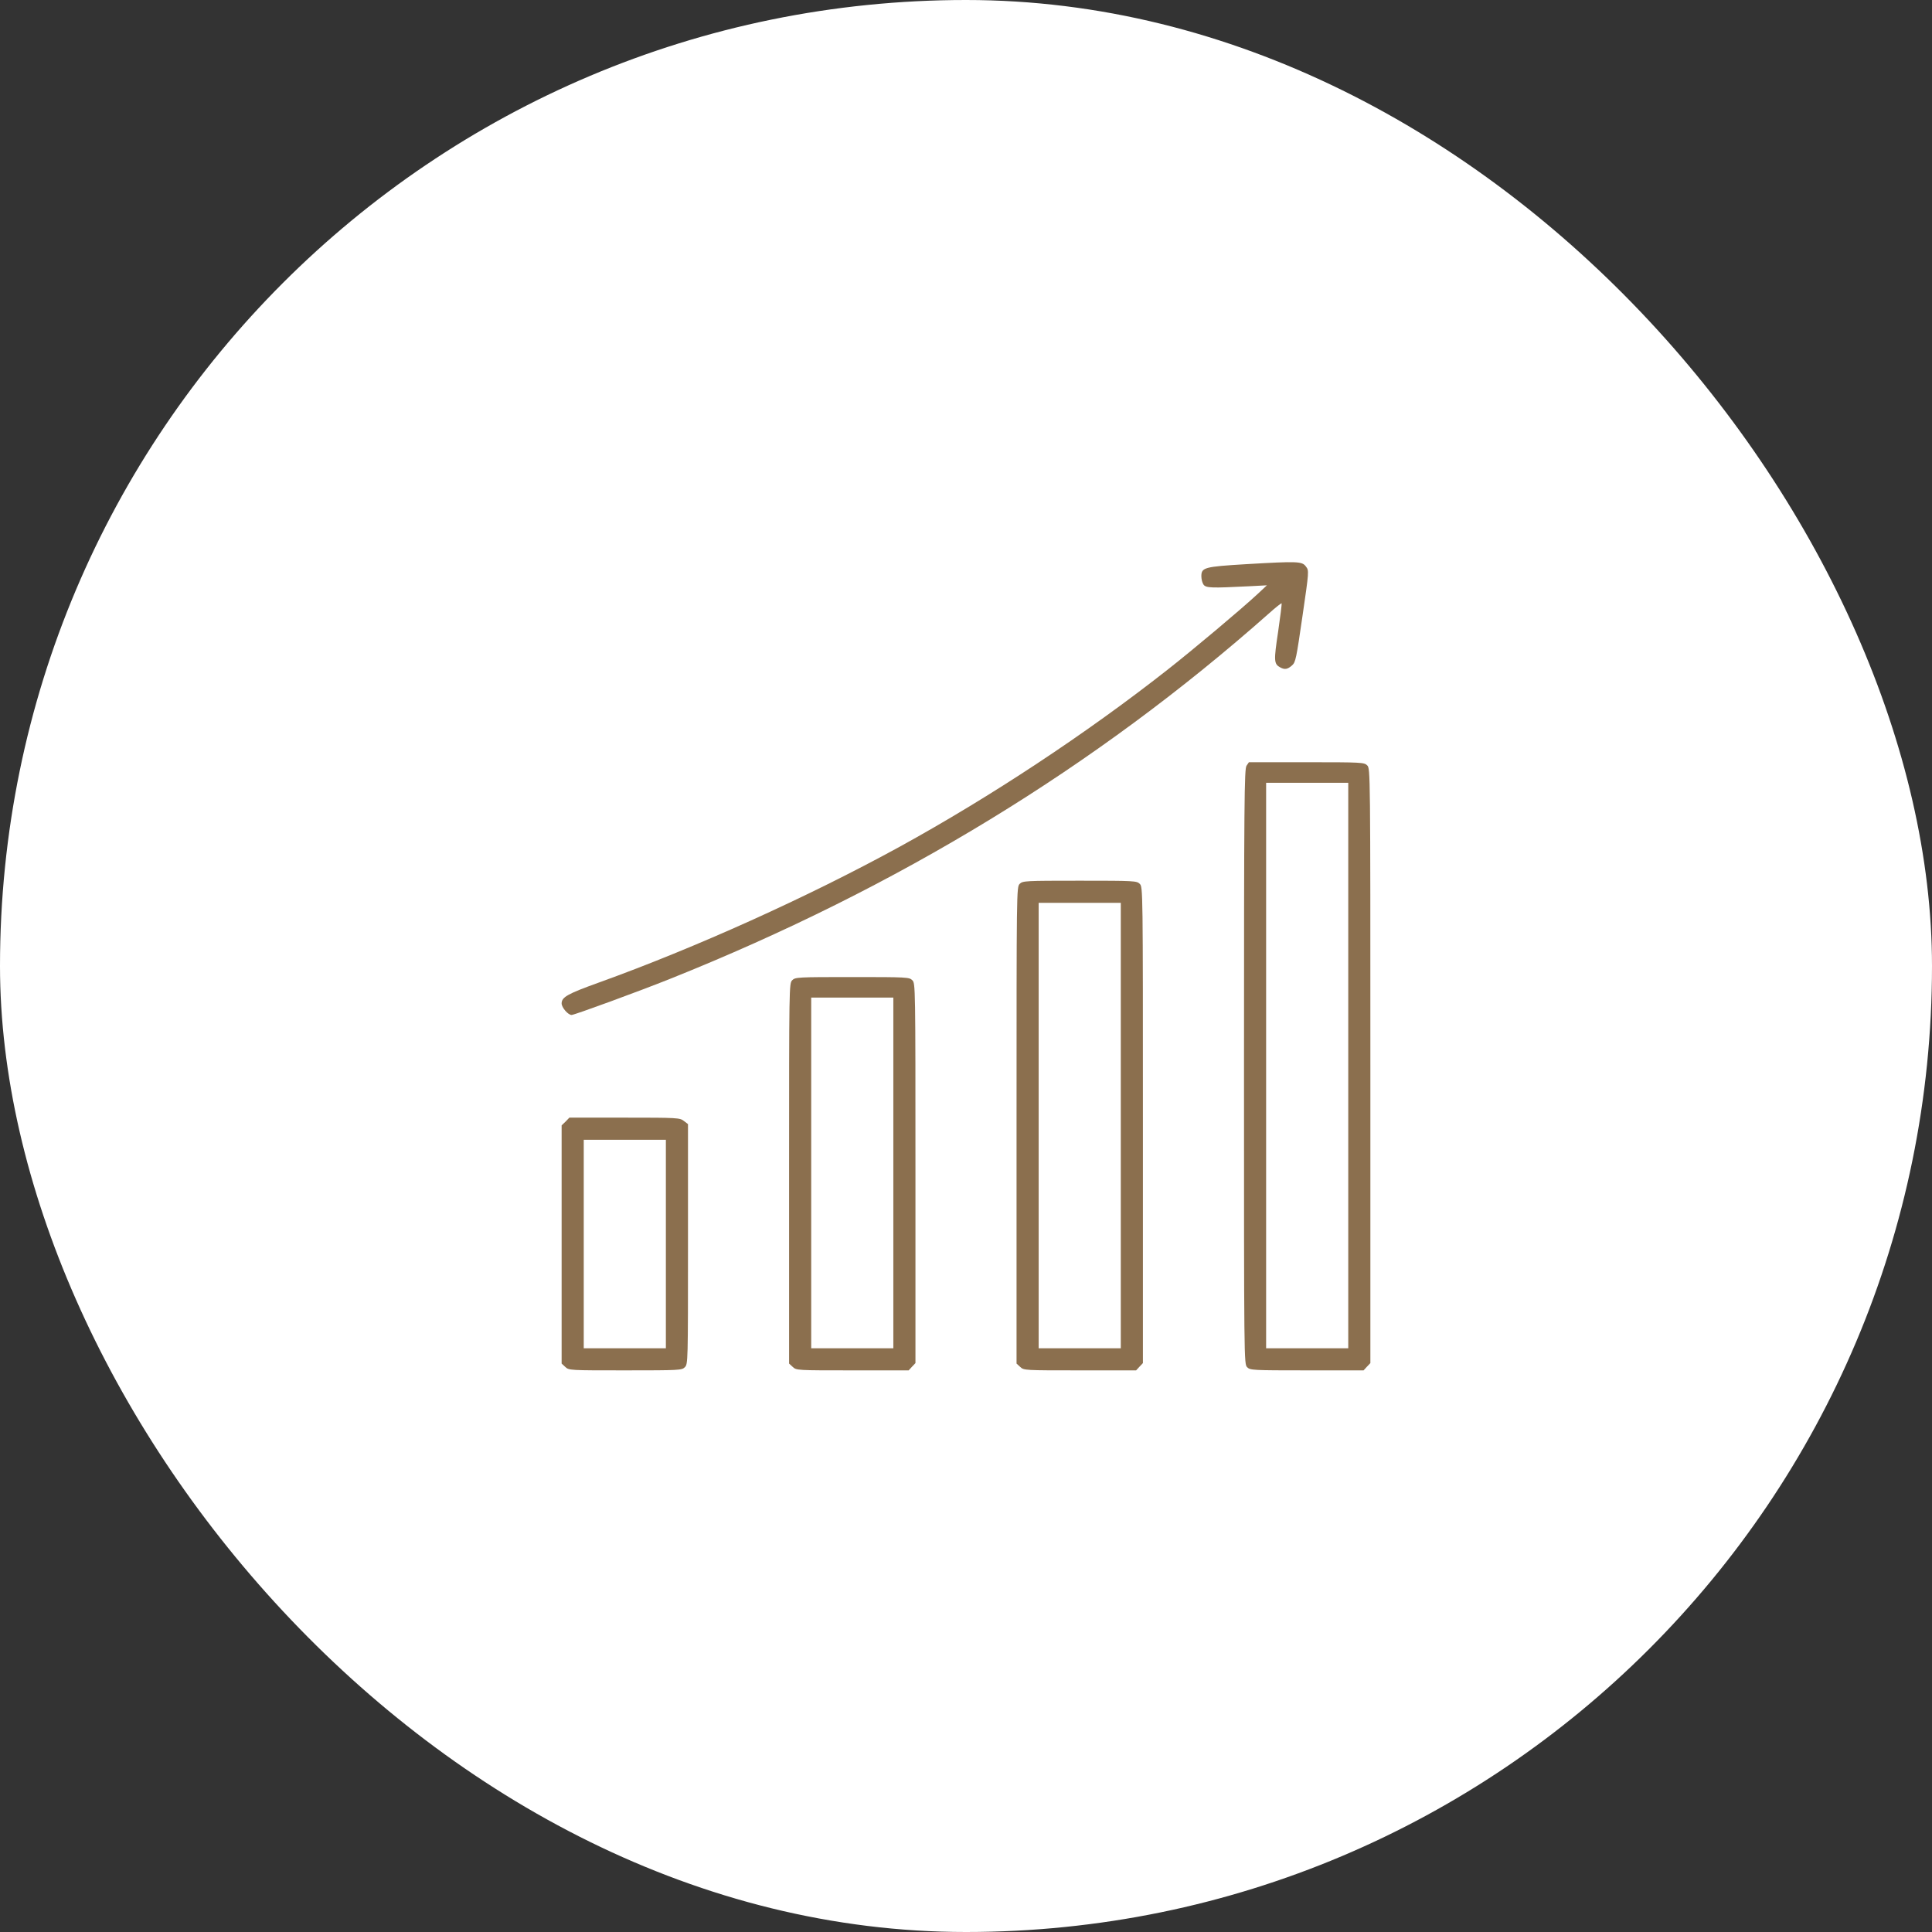 <svg width="172" height="172" viewBox="0 0 172 172" fill="none" xmlns="http://www.w3.org/2000/svg">
<rect x="0" y="0" width="172" height="172" fill="#333333" stroke="none"/>
<rect width="172" height="172" rx="86" fill="white"/>
<g clip-path="url(#clip0_60303_18733)">
<path d="M110.961 50.225C107.206 50.45 106.953 50.52 106.953 51.308C106.953 51.561 107.037 51.898 107.15 52.053C107.375 52.348 107.853 52.362 111.172 52.194L112.789 52.109L111.945 52.897C110.539 54.205 106.208 57.847 103.93 59.633C96.702 65.314 88.18 70.939 80.094 75.383C71.909 79.869 61.897 84.383 53.305 87.477C50.534 88.475 50 88.77 50 89.333C50 89.698 50.577 90.359 50.886 90.359C51.139 90.359 56.933 88.236 59.703 87.125C79.939 79.025 97.559 68.267 112.986 54.598C113.562 54.078 114.069 53.684 114.097 53.712C114.125 53.755 113.984 54.894 113.787 56.244C113.394 58.845 113.408 59.112 113.984 59.422C114.378 59.633 114.631 59.591 115.025 59.239C115.348 58.958 115.405 58.634 115.953 54.866C116.544 50.816 116.544 50.802 116.262 50.436C115.925 49.972 115.545 49.958 110.961 50.225Z" fill="#8B6F4E"/>
<path d="M110.975 68.169C110.778 68.45 110.75 71.22 110.75 94.958C110.75 121.255 110.75 121.438 111.031 121.719C111.298 121.986 111.495 122 116.347 122H121.395L121.691 121.677L122 121.353V94.888C122 68.605 122 68.422 121.719 68.141C121.452 67.873 121.255 67.859 116.319 67.859H111.186L110.975 68.169ZM120.031 94.859V120.031H116.375H112.719V94.859V69.688H116.375H120.031V94.859Z" fill="#8B6F4E"/>
<path d="M90.781 78.688C90.5 78.969 90.5 79.152 90.5 100.175V121.395L90.823 121.691C91.147 122 91.217 122 96.139 122H101.145L101.441 121.677L101.75 121.353V100.161C101.75 79.152 101.75 78.969 101.469 78.688C101.202 78.42 101.005 78.406 96.125 78.406C91.245 78.406 91.048 78.42 90.781 78.688ZM99.781 100.203V120.031H96.125H92.469V100.203V80.375H96.125H99.781V100.203Z" fill="#8B6F4E"/>
<path d="M70.531 87.266C70.25 87.547 70.25 87.73 70.25 104.464V121.395L70.573 121.691C70.897 122 70.967 122 75.889 122H80.895L81.191 121.677L81.5 121.353V104.45C81.5 87.73 81.5 87.547 81.219 87.266C80.952 86.998 80.755 86.984 75.875 86.984C70.995 86.984 70.798 86.998 70.531 87.266ZM79.531 104.422V120.031H75.875H72.219V104.422V88.812H75.875H79.531V104.422Z" fill="#8B6F4E"/>
<path d="M50.352 99.852L50 100.189V110.792V121.395L50.323 121.691C50.647 122 50.717 122 55.667 122C60.505 122 60.702 121.986 60.969 121.719C61.25 121.438 61.25 121.255 61.25 110.764V100.077L60.884 99.795C60.519 99.514 60.35 99.5 55.597 99.5H50.689L50.352 99.852ZM59.281 110.75V120.031H55.625H51.969V110.75V101.469H55.625H59.281V110.75Z" fill="#8B6F4E"/>
</g>
<defs>
<clipPath id="clip0_60303_18733">
<rect width="72" height="72" fill="white" transform="translate(50 50)"/>
</clipPath>
</defs>
</svg>
